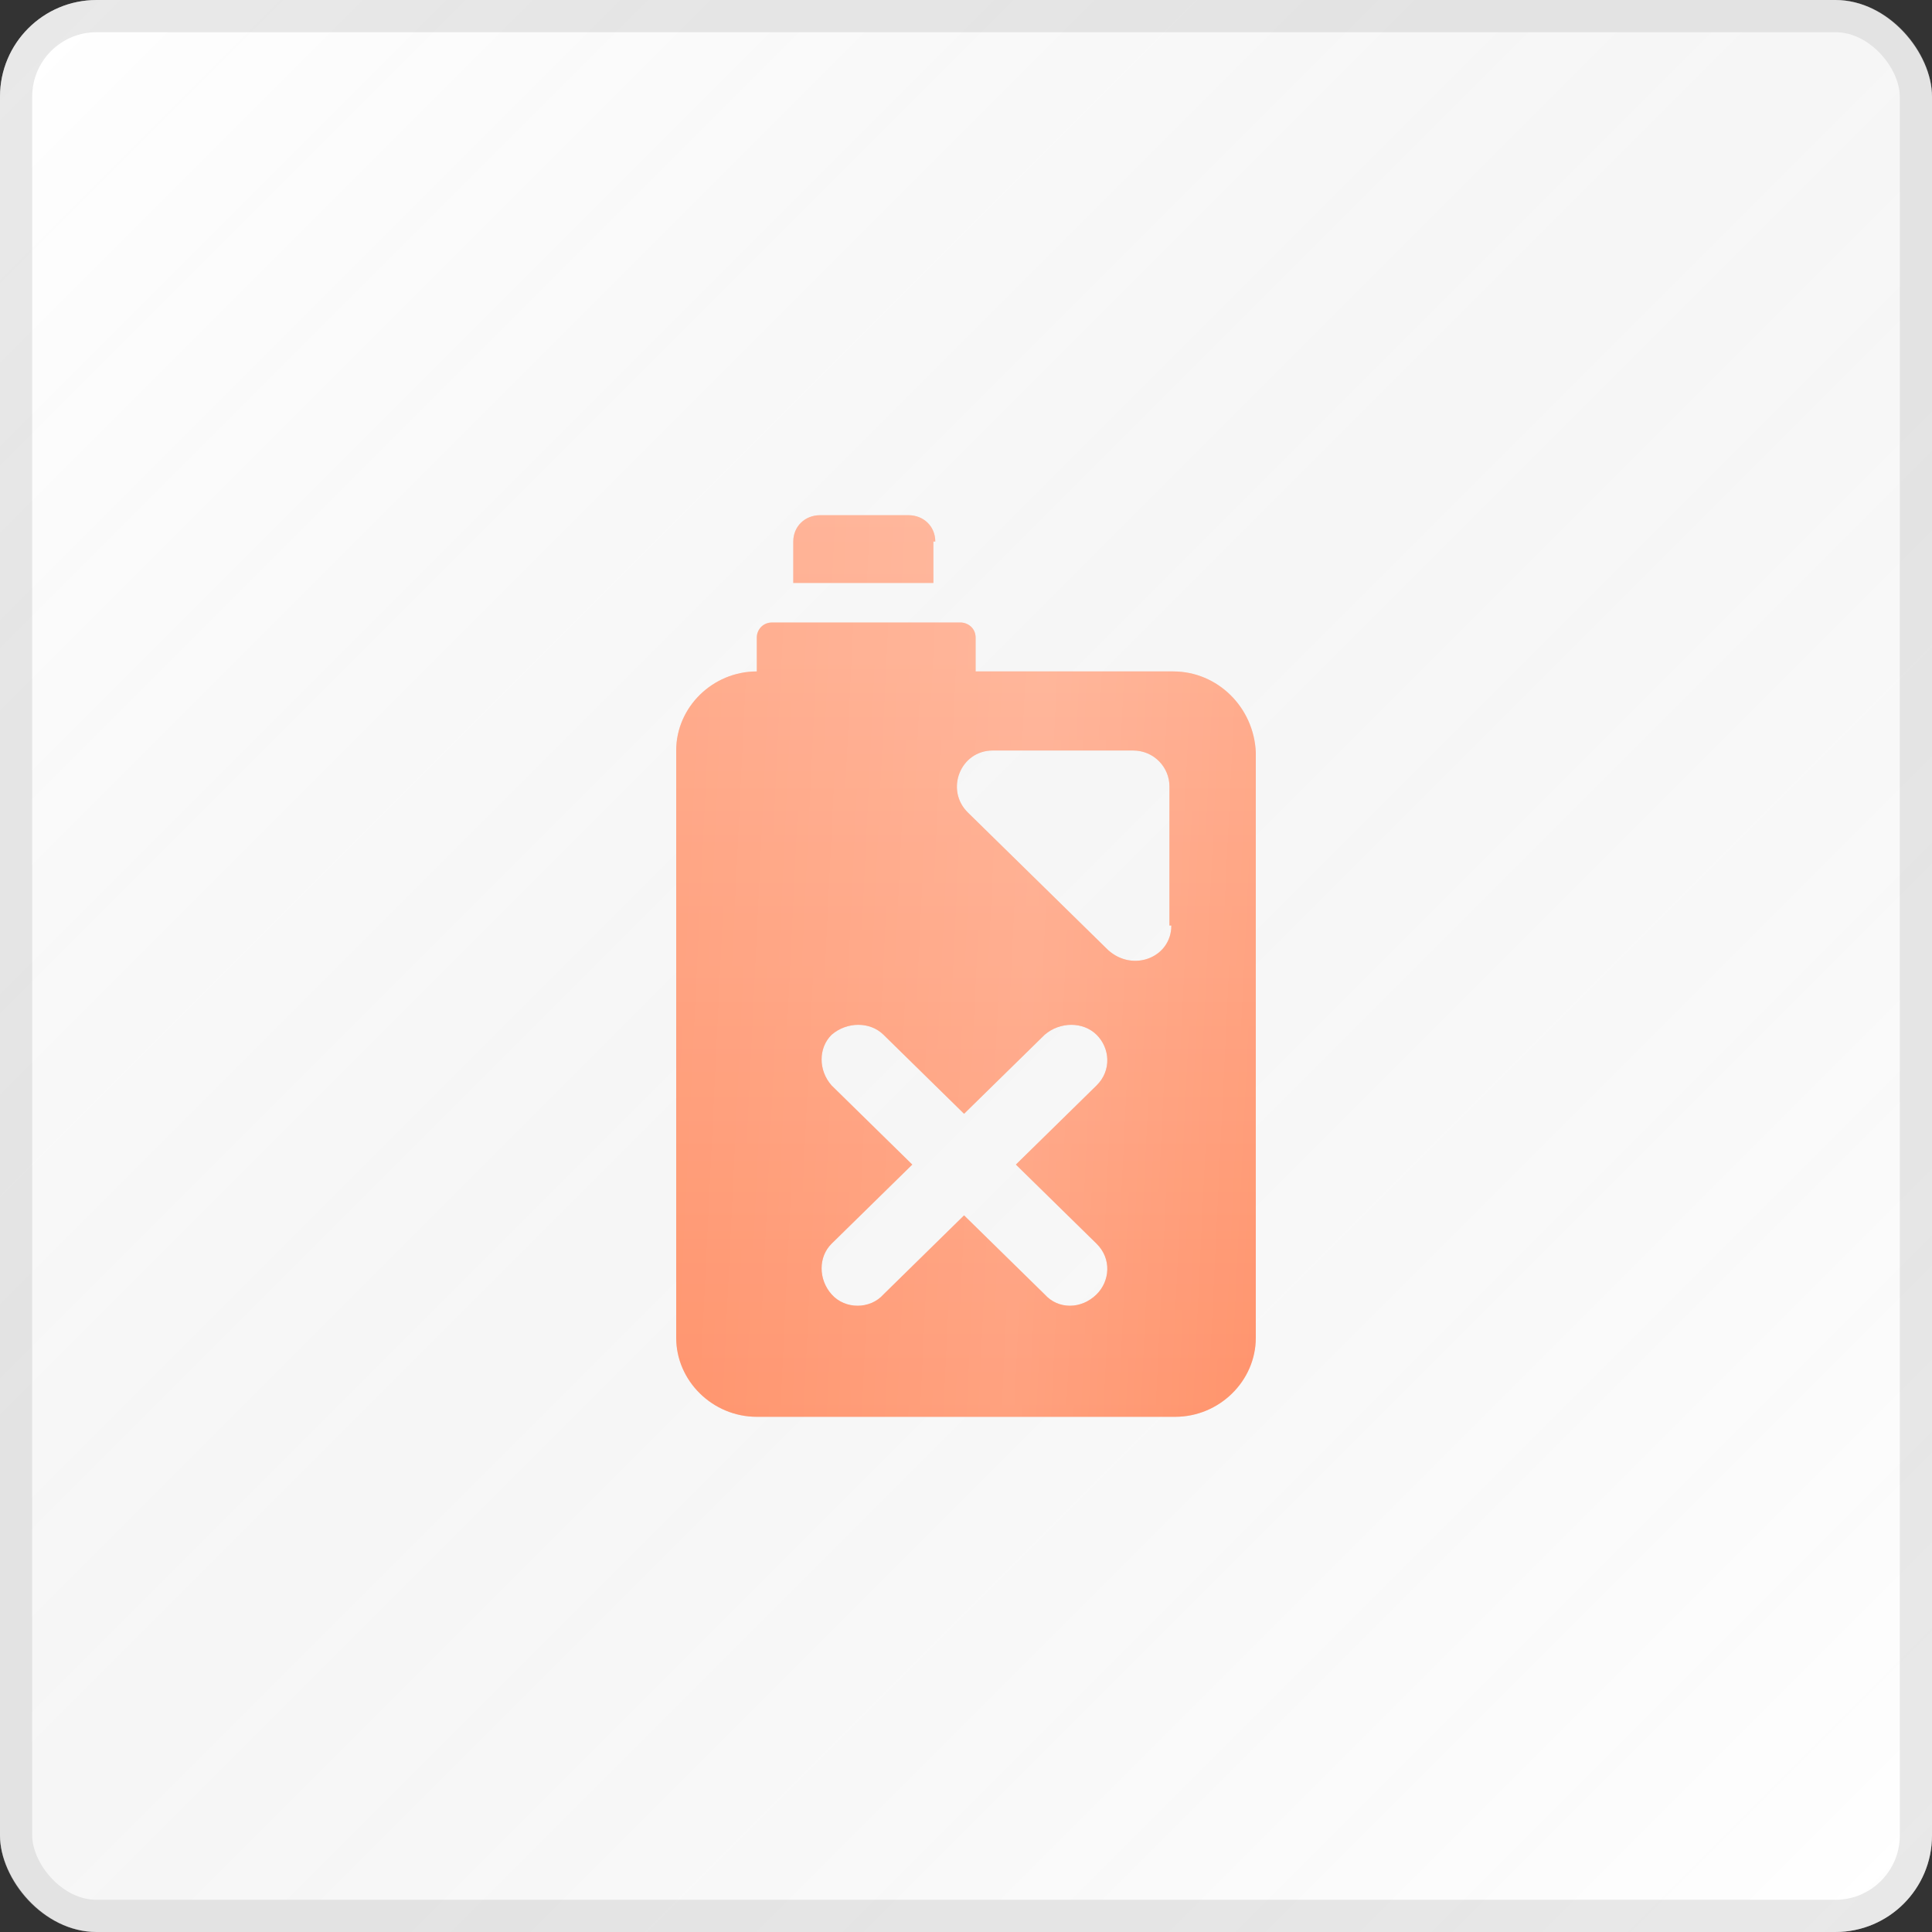 <?xml version="1.0" encoding="UTF-8"?> <svg xmlns="http://www.w3.org/2000/svg" width="60" height="60" viewBox="0 0 60 60" fill="none"><rect x="0" y="0" width="60" height="60" fill="#333333" stroke="none"/> <rect width="60" height="60" rx="3" fill="white"></rect> <rect width="60" height="60" rx="3" fill="url(#paint0_linear_501_3)" fill-opacity="0.2"></rect> <rect x="0.5" y="0.5" width="59" height="59" rx="2.5" stroke="#B4B4B4" stroke-opacity="0.3"></rect> <path d="M36.437 20.852H30.298V19.8C30.298 19.507 30.06 19.332 29.821 19.332H23.98C23.682 19.332 23.503 19.566 23.503 19.8V20.852C22.133 20.852 21 21.962 21 23.307V41.545C21 42.889 22.133 44 23.503 44H36.497C37.867 44 39 42.889 39 41.545V23.365C38.94 21.962 37.808 20.852 36.437 20.852ZM34.053 38.622C34.53 39.09 34.47 39.791 34.053 40.2C33.576 40.668 32.861 40.668 32.444 40.2L29.94 37.745L27.437 40.2C27.02 40.668 26.245 40.668 25.828 40.2C25.411 39.733 25.411 39.031 25.828 38.622L28.331 36.167L25.828 33.712C25.411 33.244 25.411 32.543 25.828 32.134C26.305 31.724 27.02 31.724 27.437 32.134L29.94 34.589L32.444 32.134C32.92 31.724 33.636 31.724 34.053 32.134C34.47 32.543 34.53 33.244 34.053 33.712L31.55 36.167L34.053 38.622ZM36.377 28.743C36.377 29.737 35.185 30.205 34.411 29.503L30.06 25.236C29.344 24.534 29.821 23.307 30.834 23.307H35.185C35.841 23.307 36.318 23.833 36.318 24.418V28.743H36.377ZM29.046 16.818C29.046 16.351 28.689 16 28.212 16H25.47C24.993 16 24.636 16.351 24.636 16.818V18.104H28.987V16.818H29.046Z" fill="url(#paint1_linear_501_3)"></path> <path d="M36.437 20.852H30.298V19.8C30.298 19.507 30.06 19.332 29.821 19.332H23.98C23.682 19.332 23.503 19.566 23.503 19.8V20.852C22.133 20.852 21 21.962 21 23.307V41.545C21 42.889 22.133 44 23.503 44H36.497C37.867 44 39 42.889 39 41.545V23.365C38.94 21.962 37.808 20.852 36.437 20.852ZM34.053 38.622C34.53 39.09 34.47 39.791 34.053 40.2C33.576 40.668 32.861 40.668 32.444 40.2L29.94 37.745L27.437 40.2C27.02 40.668 26.245 40.668 25.828 40.2C25.411 39.733 25.411 39.031 25.828 38.622L28.331 36.167L25.828 33.712C25.411 33.244 25.411 32.543 25.828 32.134C26.305 31.724 27.02 31.724 27.437 32.134L29.94 34.589L32.444 32.134C32.92 31.724 33.636 31.724 34.053 32.134C34.47 32.543 34.53 33.244 34.053 33.712L31.55 36.167L34.053 38.622ZM36.377 28.743C36.377 29.737 35.185 30.205 34.411 29.503L30.06 25.236C29.344 24.534 29.821 23.307 30.834 23.307H35.185C35.841 23.307 36.318 23.833 36.318 24.418V28.743H36.377ZM29.046 16.818C29.046 16.351 28.689 16 28.212 16H25.47C24.993 16 24.636 16.351 24.636 16.818V18.104H28.987V16.818H29.046Z" fill="white" fill-opacity="0.23"></path> <path d="M36.437 20.852H30.298V19.8C30.298 19.507 30.06 19.332 29.821 19.332H23.98C23.682 19.332 23.503 19.566 23.503 19.8V20.852C22.133 20.852 21 21.962 21 23.307V41.545C21 42.889 22.133 44 23.503 44H36.497C37.867 44 39 42.889 39 41.545V23.365C38.94 21.962 37.808 20.852 36.437 20.852ZM34.053 38.622C34.53 39.09 34.47 39.791 34.053 40.2C33.576 40.668 32.861 40.668 32.444 40.2L29.94 37.745L27.437 40.2C27.02 40.668 26.245 40.668 25.828 40.2C25.411 39.733 25.411 39.031 25.828 38.622L28.331 36.167L25.828 33.712C25.411 33.244 25.411 32.543 25.828 32.134C26.305 31.724 27.02 31.724 27.437 32.134L29.94 34.589L32.444 32.134C32.92 31.724 33.636 31.724 34.053 32.134C34.47 32.543 34.53 33.244 34.053 33.712L31.55 36.167L34.053 38.622ZM36.377 28.743C36.377 29.737 35.185 30.205 34.411 29.503L30.06 25.236C29.344 24.534 29.821 23.307 30.834 23.307H35.185C35.841 23.307 36.318 23.833 36.318 24.418V28.743H36.377ZM29.046 16.818C29.046 16.351 28.689 16 28.212 16H25.47C24.993 16 24.636 16.351 24.636 16.818V18.104H28.987V16.818H29.046Z" fill="url(#paint2_linear_501_3)" fill-opacity="0.13"></path> <defs> <linearGradient id="paint0_linear_501_3" x1="0" y1="0" x2="60" y2="60" gradientUnits="userSpaceOnUse"> <stop stop-color="white" stop-opacity="0.55"></stop> <stop offset="0.482" stop-color="#7E7E7E" stop-opacity="0.35"></stop> <stop offset="1" stop-color="white" stop-opacity="0.55"></stop> </linearGradient> <linearGradient id="paint1_linear_501_3" x1="30" y1="16" x2="30" y2="44" gradientUnits="userSpaceOnUse"> <stop stop-color="#FF9973"></stop> <stop offset="1" stop-color="#FF7340"></stop> </linearGradient> <linearGradient id="paint2_linear_501_3" x1="39" y1="44" x2="19.389" y2="43.054" gradientUnits="userSpaceOnUse"> <stop stop-color="white" stop-opacity="0"></stop> <stop offset="0.39" stop-color="white"></stop> <stop offset="1" stop-color="white" stop-opacity="0"></stop> </linearGradient> </defs> </svg> 